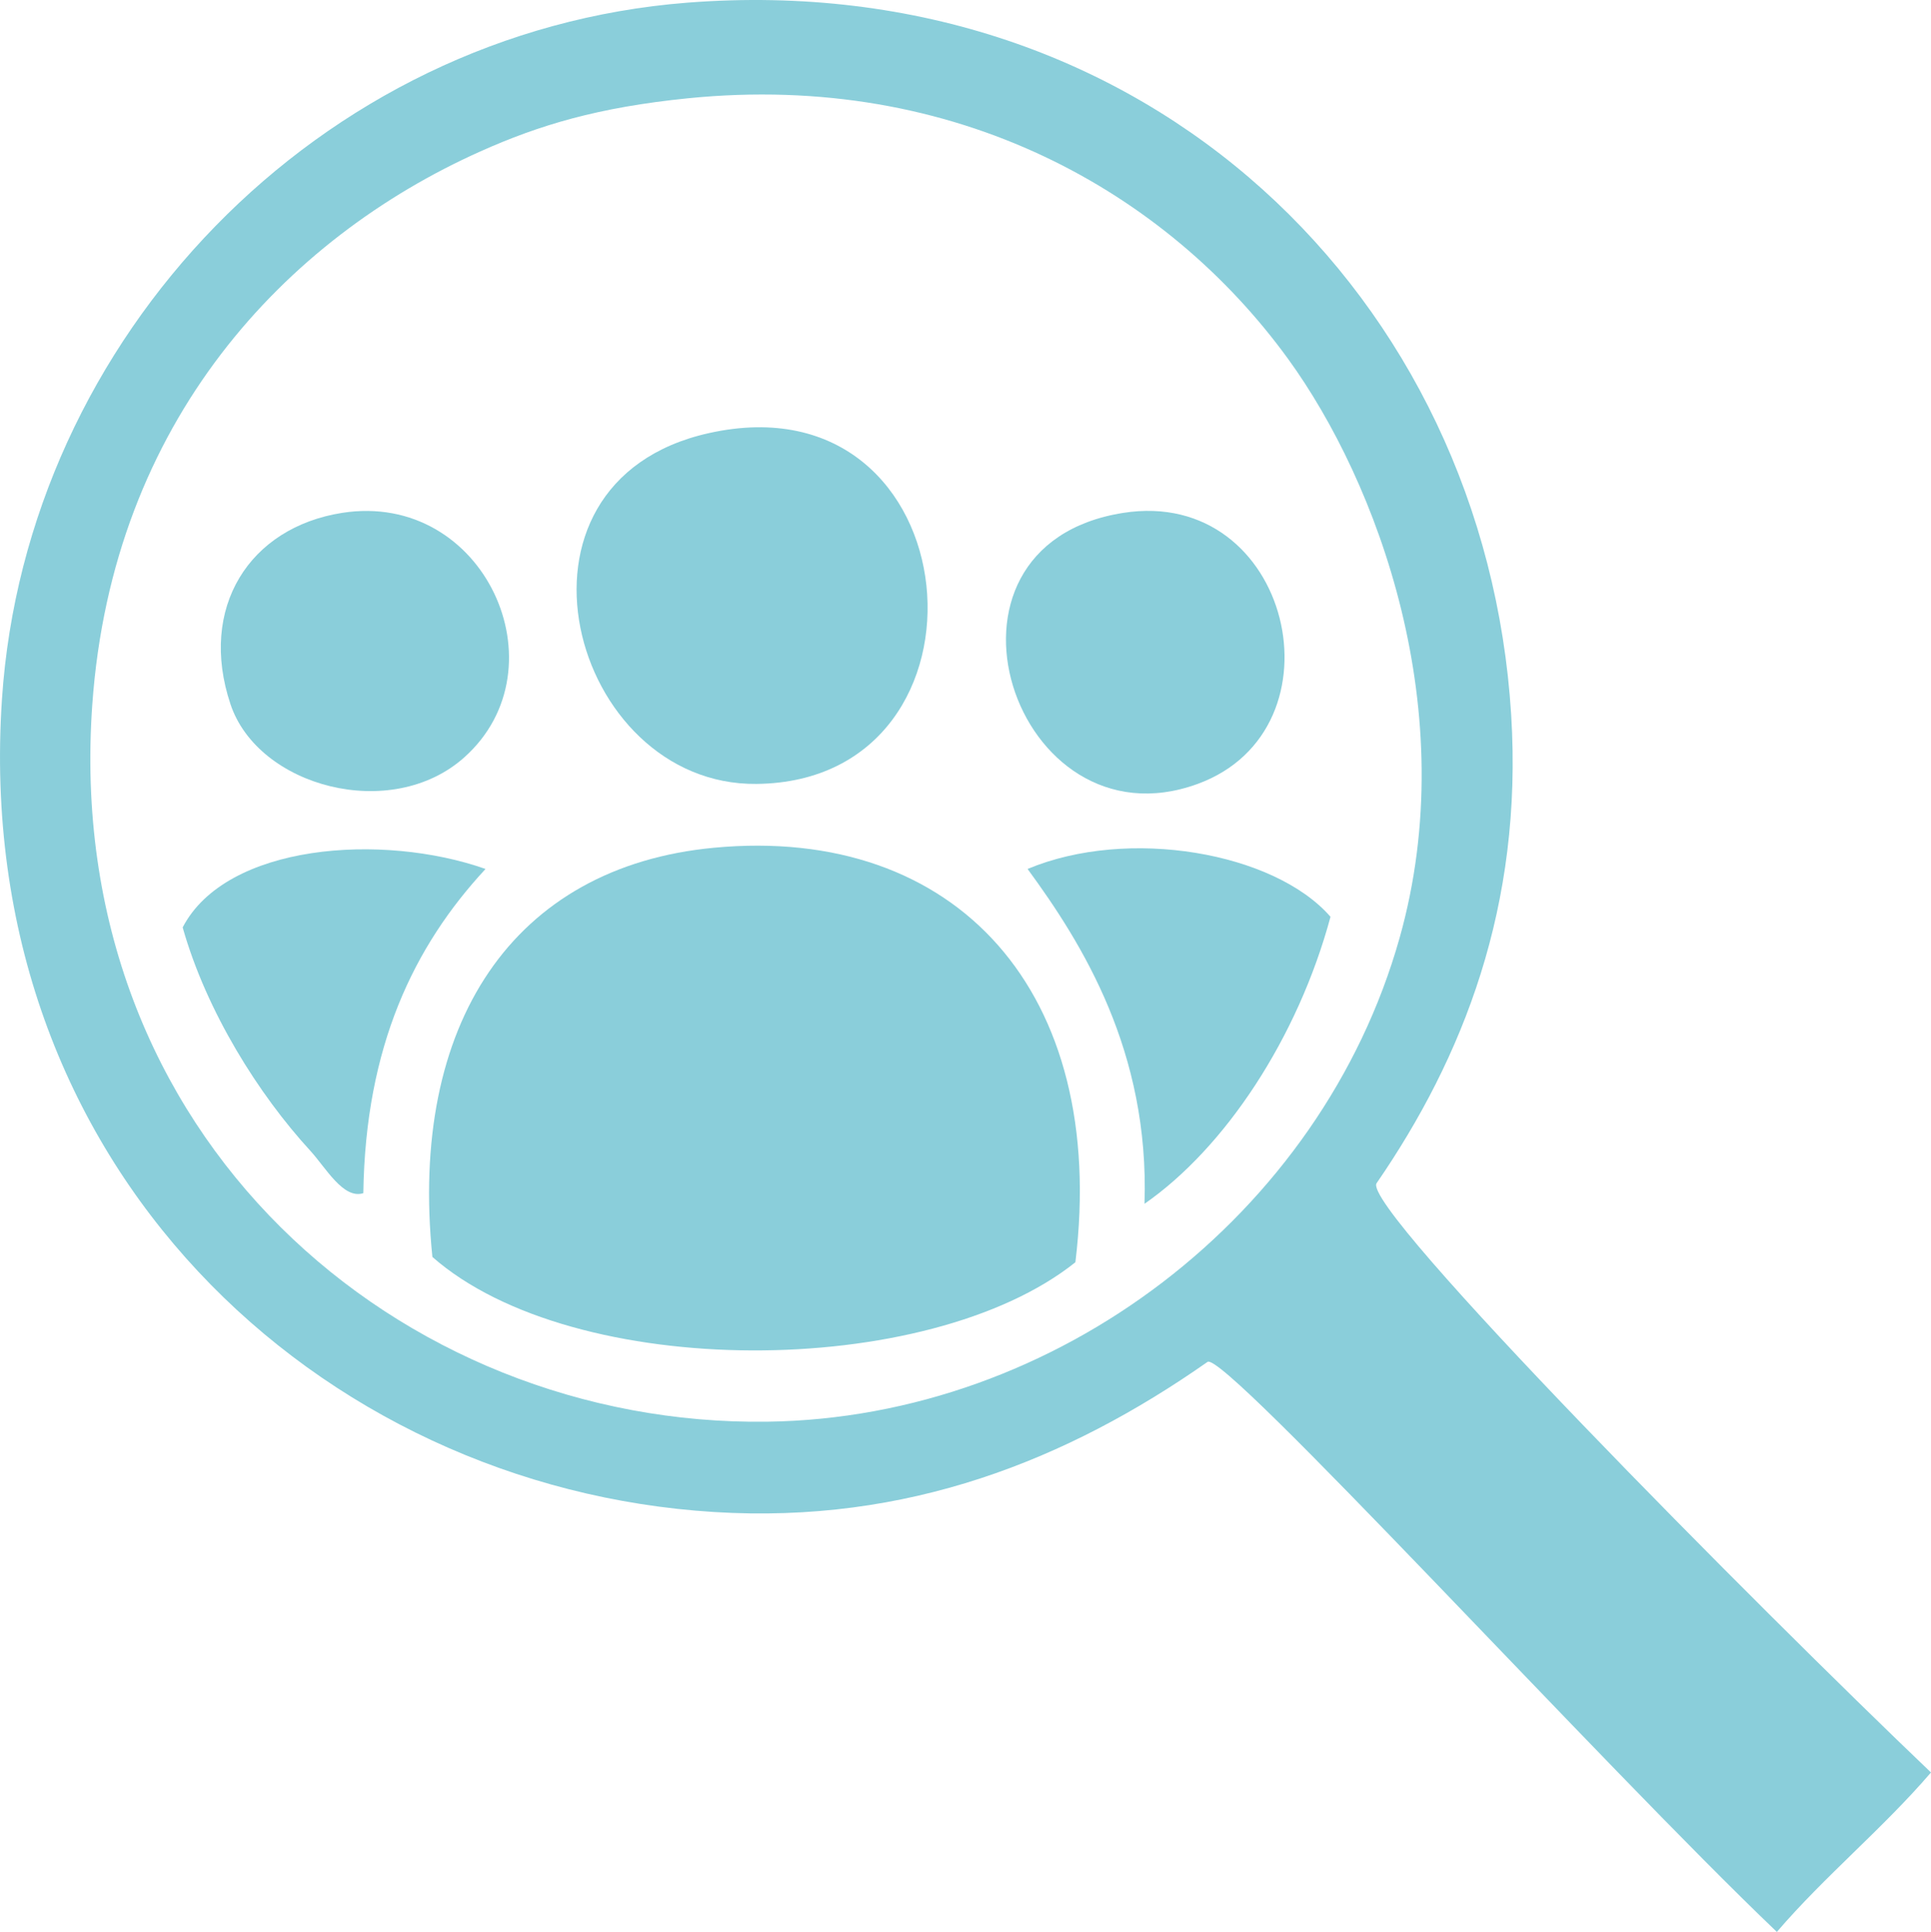 <?xml version="1.0" encoding="utf-8"?>
<!-- Generator: Adobe Illustrator 14.0.0, SVG Export Plug-In . SVG Version: 6.00 Build 43363)  -->
<!DOCTYPE svg PUBLIC "-//W3C//DTD SVG 1.1//EN" "http://www.w3.org/Graphics/SVG/1.1/DTD/svg11.dtd">
<svg version="1.1" id="Ebene_1" xmlns="http://www.w3.org/2000/svg" xmlns:xlink="http://www.w3.org/1999/xlink" x="0px" y="0px"
	 width="101.826px" height="101.863px" viewBox="0 0 101.826 101.863" enable-background="new 0 0 101.826 101.863"
	 xml:space="preserve">
<g>
	<path fill-rule="evenodd" clip-rule="evenodd" fill="#8ACEDA" d="M72.591,62.386c-0.859,1.252,20.104,22.359,29.234,31.07
		c-2.545,2.965-5.581,5.44-8.127,8.406c-9.131-8.709-29.152-30.662-30.02-30.055c-7.4,5.182-15.836,8.551-26.025,7.916
		C16.827,78.431-1.548,61.486,0.104,36.85C1.379,17.826,16.776,1.656,36.253,0.14c24.313-1.892,42.073,15.628,43.435,37.551
		C80.314,47.771,77.143,55.771,72.591,62.386z M25.324,7.987C15.062,12.58,5.937,22.193,4.868,37.13
		C3.231,59.968,21.135,75.222,40.456,74.961c15.27-0.207,29.233-10.907,33.346-25.501c3.365-11.932-1.16-24.042-5.884-30.545
		C61.574,10.182,50.453,3.747,36.253,5.184C31.542,5.661,28.445,6.589,25.324,7.987z"/>
	<path fill-rule="evenodd" clip-rule="evenodd" fill="#8ACEDA" d="M37.374,22.838c13.989-3.122,15.776,18.351,2.522,18.495
		C30.093,41.441,25.763,25.43,37.374,22.838z"/>
	<path fill-rule="evenodd" clip-rule="evenodd" fill="#8ACEDA" d="M18.038,27.042c7.497-1.179,11.731,8.167,6.446,12.89
		c-3.851,3.442-10.875,1.558-12.33-2.802C10.454,32.042,13.148,27.811,18.038,27.042z"/>
	<path fill-rule="evenodd" clip-rule="evenodd" fill="#8ACEDA" d="M59.232,27.042c8.847-1.391,11.827,11.401,3.923,14.291
		C53.483,44.871,48.169,28.781,59.232,27.042z"/>
	<path fill-rule="evenodd" clip-rule="evenodd" fill="#8ACEDA" d="M25.604,45.817c-3.777,4.069-6.335,9.356-6.445,17.094
		c-1.057,0.34-1.981-1.349-2.802-2.242c-2.71-2.953-5.463-7.315-6.725-11.77C11.925,44.49,20.148,43.898,25.604,45.817z"/>
	<path fill-rule="evenodd" clip-rule="evenodd" fill="#8ACEDA" d="M56.708,66.554c-7.782,6.217-26.454,6.274-33.907-0.28
		c-1.254-12.299,4.258-20.581,14.852-21.576C50.44,43.495,58.443,52.318,56.708,66.554z"/>
	<path fill-rule="evenodd" clip-rule="evenodd" fill="#8ACEDA" d="M70.161,48.339c-1.729,6.398-5.563,12.184-9.809,15.133
		c0.272-8.03-3.277-13.716-6.165-17.655C59.497,43.593,67.201,44.938,70.161,48.339z"/>
</g>
</svg>
